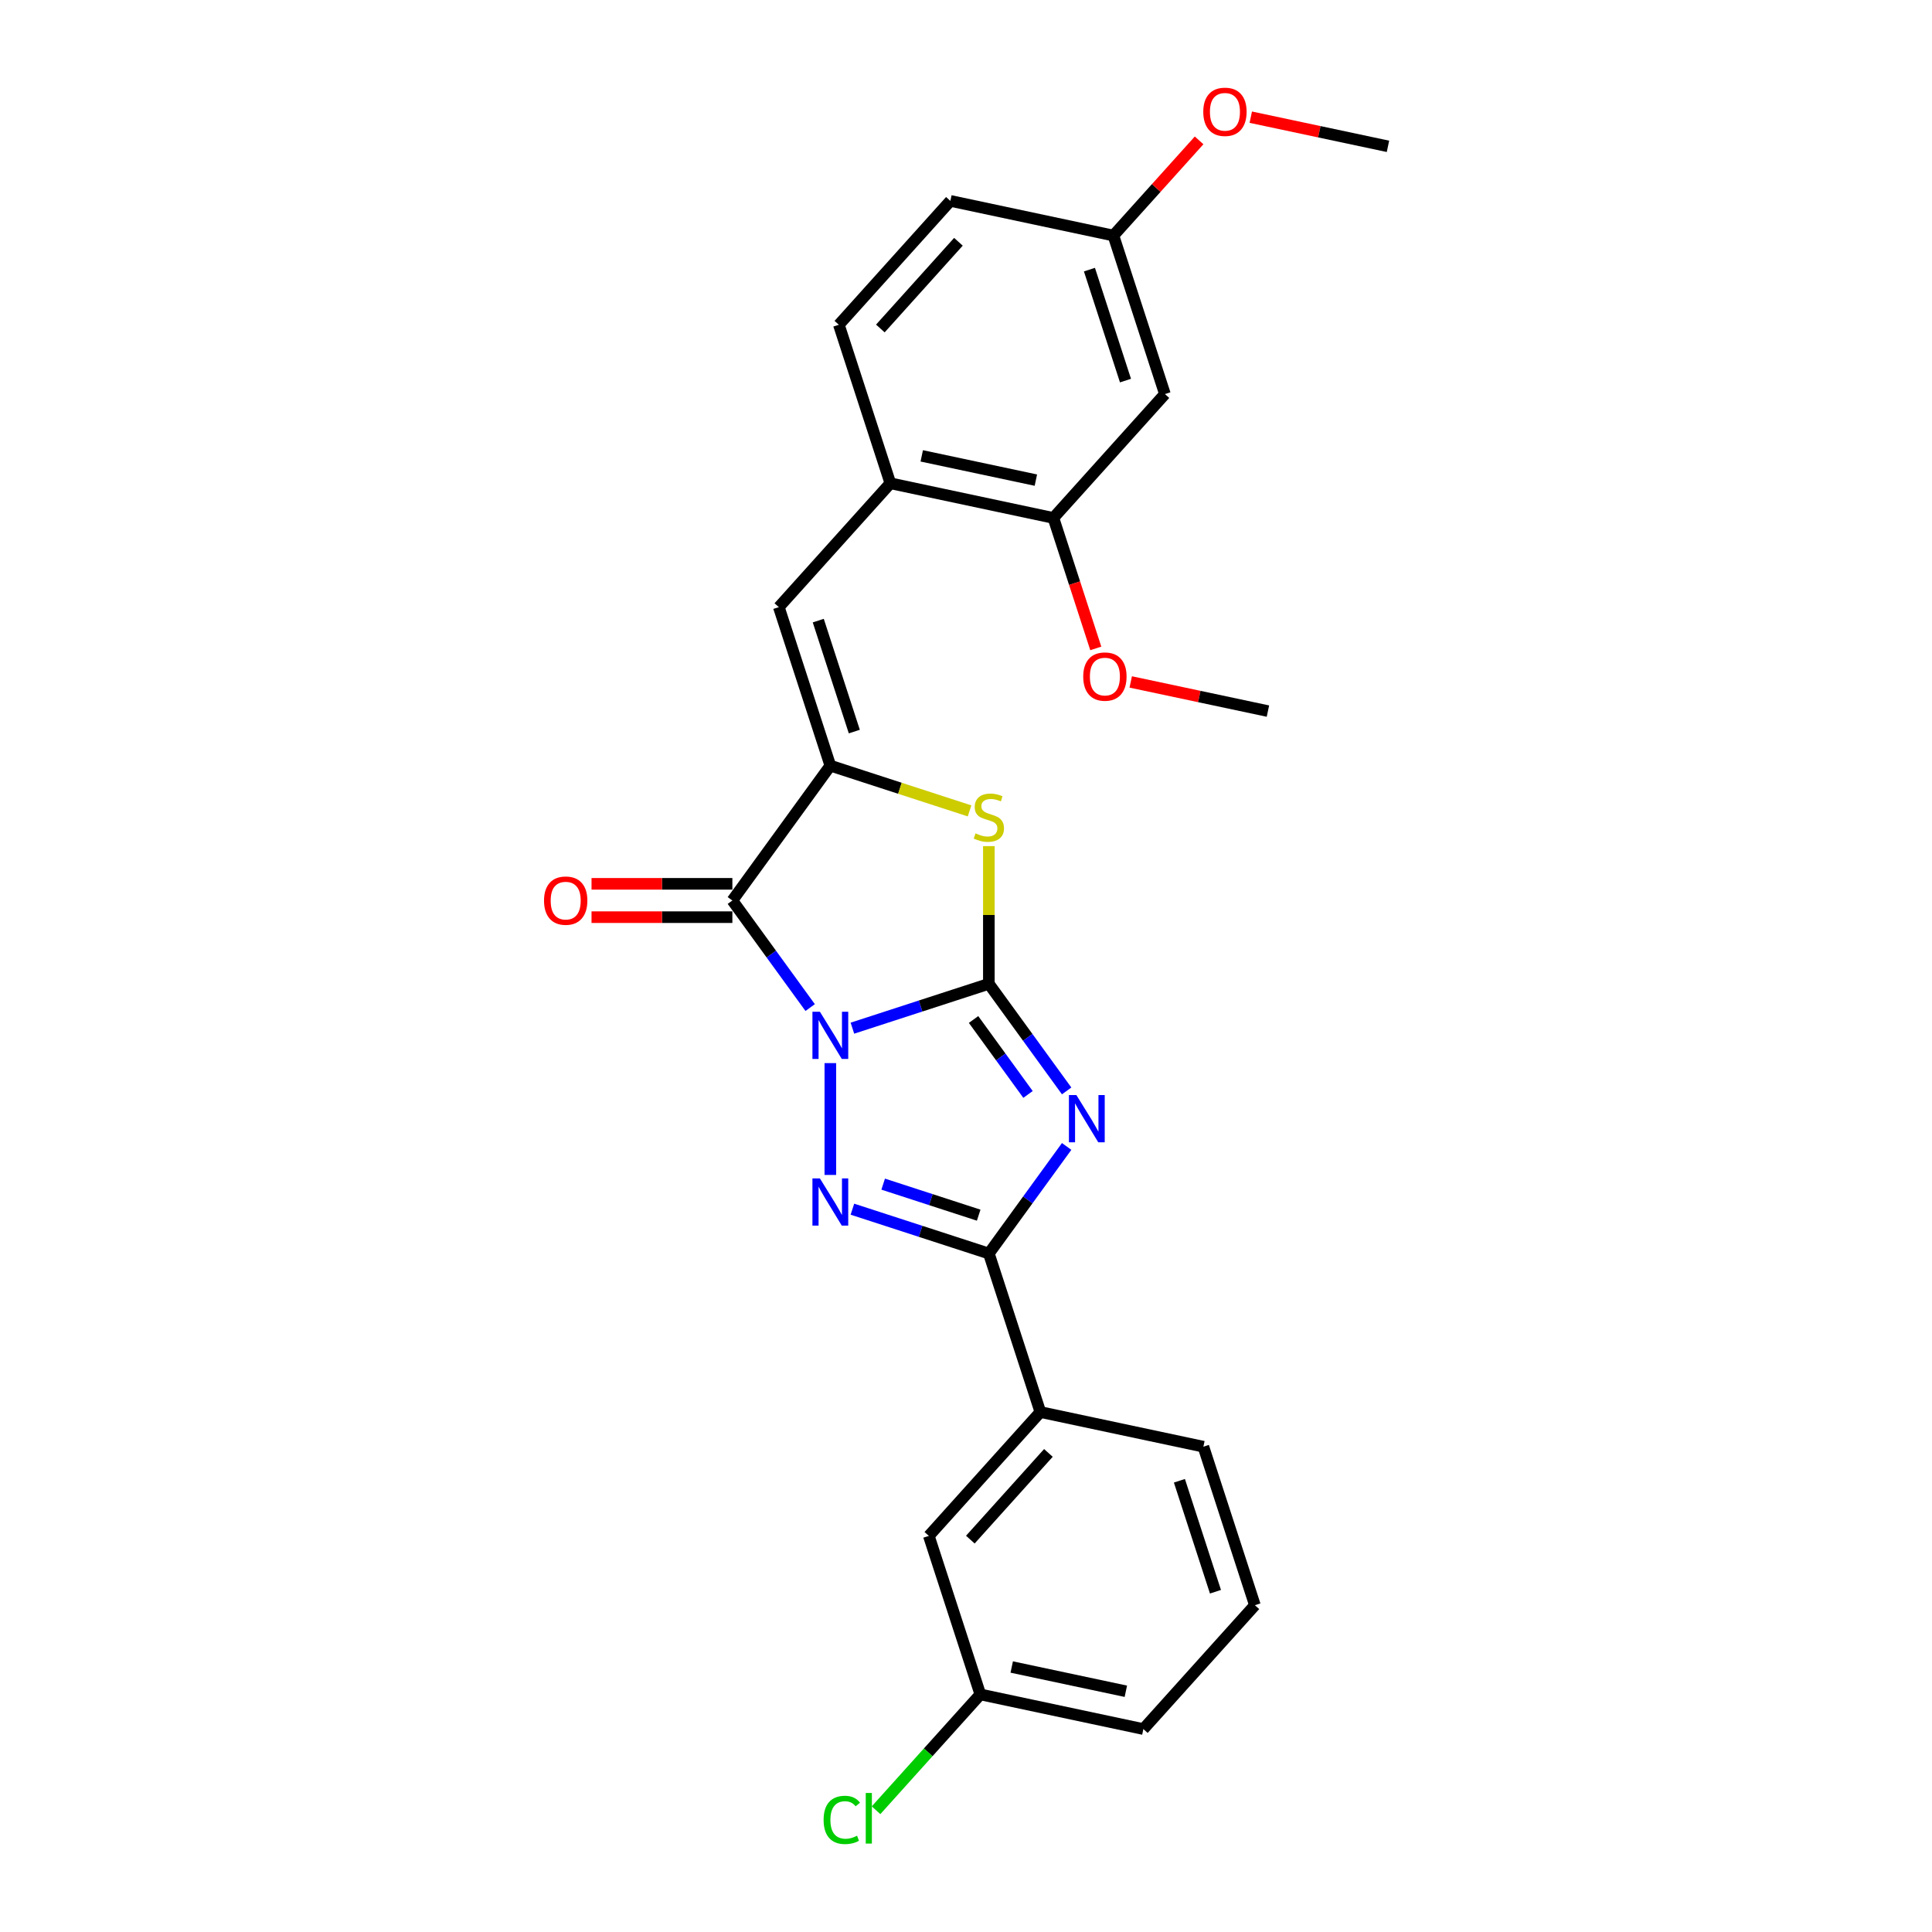 <?xml version='1.0' encoding='iso-8859-1'?>
<svg version='1.1' baseProfile='full'
              xmlns='http://www.w3.org/2000/svg'
                      xmlns:rdkit='http://www.rdkit.org/xml'
                      xmlns:xlink='http://www.w3.org/1999/xlink'
                  xml:space='preserve'
width='1000px' height='1000px' viewBox='0 0 1000 1000'>
<!-- END OF HEADER -->
<rect style='opacity:1.0;fill:#FFFFFF;stroke:none' width='1000' height='1000' x='0' y='0'> </rect>
<path class='bond-0' d='M 441.204,532.179 L 476.517,520.705' style='fill:none;fill-rule:evenodd;stroke:#0000FF;stroke-width:6px;stroke-linecap:butt;stroke-linejoin:miter;stroke-opacity:1' />
<path class='bond-0' d='M 476.517,520.705 L 511.83,509.232' style='fill:none;fill-rule:evenodd;stroke:#000000;stroke-width:6px;stroke-linecap:butt;stroke-linejoin:miter;stroke-opacity:1' />
<path class='bond-2' d='M 429.782,550.263 L 429.782,608.148' style='fill:none;fill-rule:evenodd;stroke:#0000FF;stroke-width:6px;stroke-linecap:butt;stroke-linejoin:miter;stroke-opacity:1' />
<path class='bond-3' d='M 419.339,521.518 L 399.206,493.807' style='fill:none;fill-rule:evenodd;stroke:#0000FF;stroke-width:6px;stroke-linecap:butt;stroke-linejoin:miter;stroke-opacity:1' />
<path class='bond-3' d='M 399.206,493.807 L 379.073,466.096' style='fill:none;fill-rule:evenodd;stroke:#000000;stroke-width:6px;stroke-linecap:butt;stroke-linejoin:miter;stroke-opacity:1' />
<path class='bond-1' d='M 511.83,509.232 L 531.963,536.942' style='fill:none;fill-rule:evenodd;stroke:#000000;stroke-width:6px;stroke-linecap:butt;stroke-linejoin:miter;stroke-opacity:1' />
<path class='bond-1' d='M 531.963,536.942 L 552.096,564.653' style='fill:none;fill-rule:evenodd;stroke:#0000FF;stroke-width:6px;stroke-linecap:butt;stroke-linejoin:miter;stroke-opacity:1' />
<path class='bond-1' d='M 503.911,527.687 L 518.004,547.084' style='fill:none;fill-rule:evenodd;stroke:#000000;stroke-width:6px;stroke-linecap:butt;stroke-linejoin:miter;stroke-opacity:1' />
<path class='bond-1' d='M 518.004,547.084 L 532.097,566.482' style='fill:none;fill-rule:evenodd;stroke:#0000FF;stroke-width:6px;stroke-linecap:butt;stroke-linejoin:miter;stroke-opacity:1' />
<path class='bond-6' d='M 511.83,509.232 L 511.83,473.593' style='fill:none;fill-rule:evenodd;stroke:#000000;stroke-width:6px;stroke-linecap:butt;stroke-linejoin:miter;stroke-opacity:1' />
<path class='bond-6' d='M 511.83,473.593 L 511.83,437.955' style='fill:none;fill-rule:evenodd;stroke:#CCCC00;stroke-width:6px;stroke-linecap:butt;stroke-linejoin:miter;stroke-opacity:1' />
<path class='bond-26' d='M 552.096,593.399 L 531.963,621.109' style='fill:none;fill-rule:evenodd;stroke:#0000FF;stroke-width:6px;stroke-linecap:butt;stroke-linejoin:miter;stroke-opacity:1' />
<path class='bond-26' d='M 531.963,621.109 L 511.83,648.82' style='fill:none;fill-rule:evenodd;stroke:#000000;stroke-width:6px;stroke-linecap:butt;stroke-linejoin:miter;stroke-opacity:1' />
<path class='bond-5' d='M 441.204,625.872 L 476.517,637.346' style='fill:none;fill-rule:evenodd;stroke:#0000FF;stroke-width:6px;stroke-linecap:butt;stroke-linejoin:miter;stroke-opacity:1' />
<path class='bond-5' d='M 476.517,637.346 L 511.83,648.82' style='fill:none;fill-rule:evenodd;stroke:#000000;stroke-width:6px;stroke-linecap:butt;stroke-linejoin:miter;stroke-opacity:1' />
<path class='bond-5' d='M 457.129,612.905 L 481.849,620.937' style='fill:none;fill-rule:evenodd;stroke:#0000FF;stroke-width:6px;stroke-linecap:butt;stroke-linejoin:miter;stroke-opacity:1' />
<path class='bond-5' d='M 481.849,620.937 L 506.568,628.968' style='fill:none;fill-rule:evenodd;stroke:#000000;stroke-width:6px;stroke-linecap:butt;stroke-linejoin:miter;stroke-opacity:1' />
<path class='bond-4' d='M 379.073,466.096 L 429.782,396.302' style='fill:none;fill-rule:evenodd;stroke:#000000;stroke-width:6px;stroke-linecap:butt;stroke-linejoin:miter;stroke-opacity:1' />
<path class='bond-11' d='M 379.073,457.469 L 342.624,457.469' style='fill:none;fill-rule:evenodd;stroke:#000000;stroke-width:6px;stroke-linecap:butt;stroke-linejoin:miter;stroke-opacity:1' />
<path class='bond-11' d='M 342.624,457.469 L 306.175,457.469' style='fill:none;fill-rule:evenodd;stroke:#FF0000;stroke-width:6px;stroke-linecap:butt;stroke-linejoin:miter;stroke-opacity:1' />
<path class='bond-11' d='M 379.073,474.723 L 342.624,474.723' style='fill:none;fill-rule:evenodd;stroke:#000000;stroke-width:6px;stroke-linecap:butt;stroke-linejoin:miter;stroke-opacity:1' />
<path class='bond-11' d='M 342.624,474.723 L 306.175,474.723' style='fill:none;fill-rule:evenodd;stroke:#FF0000;stroke-width:6px;stroke-linecap:butt;stroke-linejoin:miter;stroke-opacity:1' />
<path class='bond-7' d='M 429.782,396.302 L 403.123,314.254' style='fill:none;fill-rule:evenodd;stroke:#000000;stroke-width:6px;stroke-linecap:butt;stroke-linejoin:miter;stroke-opacity:1' />
<path class='bond-7' d='M 442.192,378.663 L 423.531,321.23' style='fill:none;fill-rule:evenodd;stroke:#000000;stroke-width:6px;stroke-linecap:butt;stroke-linejoin:miter;stroke-opacity:1' />
<path class='bond-27' d='M 429.782,396.302 L 465.811,408.009' style='fill:none;fill-rule:evenodd;stroke:#000000;stroke-width:6px;stroke-linecap:butt;stroke-linejoin:miter;stroke-opacity:1' />
<path class='bond-27' d='M 465.811,408.009 L 501.84,419.715' style='fill:none;fill-rule:evenodd;stroke:#CCCC00;stroke-width:6px;stroke-linecap:butt;stroke-linejoin:miter;stroke-opacity:1' />
<path class='bond-9' d='M 511.83,648.82 L 538.489,730.868' style='fill:none;fill-rule:evenodd;stroke:#000000;stroke-width:6px;stroke-linecap:butt;stroke-linejoin:miter;stroke-opacity:1' />
<path class='bond-8' d='M 403.123,314.254 L 460.849,250.143' style='fill:none;fill-rule:evenodd;stroke:#000000;stroke-width:6px;stroke-linecap:butt;stroke-linejoin:miter;stroke-opacity:1' />
<path class='bond-10' d='M 460.849,250.143 L 545.234,268.079' style='fill:none;fill-rule:evenodd;stroke:#000000;stroke-width:6px;stroke-linecap:butt;stroke-linejoin:miter;stroke-opacity:1' />
<path class='bond-10' d='M 477.094,235.956 L 536.163,248.512' style='fill:none;fill-rule:evenodd;stroke:#000000;stroke-width:6px;stroke-linecap:butt;stroke-linejoin:miter;stroke-opacity:1' />
<path class='bond-14' d='M 460.849,250.143 L 434.19,168.095' style='fill:none;fill-rule:evenodd;stroke:#000000;stroke-width:6px;stroke-linecap:butt;stroke-linejoin:miter;stroke-opacity:1' />
<path class='bond-13' d='M 538.489,730.868 L 480.762,794.98' style='fill:none;fill-rule:evenodd;stroke:#000000;stroke-width:6px;stroke-linecap:butt;stroke-linejoin:miter;stroke-opacity:1' />
<path class='bond-13' d='M 542.652,752.03 L 502.244,796.908' style='fill:none;fill-rule:evenodd;stroke:#000000;stroke-width:6px;stroke-linecap:butt;stroke-linejoin:miter;stroke-opacity:1' />
<path class='bond-21' d='M 538.489,730.868 L 622.874,748.805' style='fill:none;fill-rule:evenodd;stroke:#000000;stroke-width:6px;stroke-linecap:butt;stroke-linejoin:miter;stroke-opacity:1' />
<path class='bond-12' d='M 545.234,268.079 L 602.96,203.968' style='fill:none;fill-rule:evenodd;stroke:#000000;stroke-width:6px;stroke-linecap:butt;stroke-linejoin:miter;stroke-opacity:1' />
<path class='bond-18' d='M 545.234,268.079 L 556.206,301.848' style='fill:none;fill-rule:evenodd;stroke:#000000;stroke-width:6px;stroke-linecap:butt;stroke-linejoin:miter;stroke-opacity:1' />
<path class='bond-18' d='M 556.206,301.848 L 567.178,335.617' style='fill:none;fill-rule:evenodd;stroke:#FF0000;stroke-width:6px;stroke-linecap:butt;stroke-linejoin:miter;stroke-opacity:1' />
<path class='bond-29' d='M 602.96,203.968 L 576.301,121.92' style='fill:none;fill-rule:evenodd;stroke:#000000;stroke-width:6px;stroke-linecap:butt;stroke-linejoin:miter;stroke-opacity:1' />
<path class='bond-29' d='M 582.552,196.993 L 563.89,139.559' style='fill:none;fill-rule:evenodd;stroke:#000000;stroke-width:6px;stroke-linecap:butt;stroke-linejoin:miter;stroke-opacity:1' />
<path class='bond-16' d='M 480.762,794.98 L 507.421,877.028' style='fill:none;fill-rule:evenodd;stroke:#000000;stroke-width:6px;stroke-linecap:butt;stroke-linejoin:miter;stroke-opacity:1' />
<path class='bond-17' d='M 434.19,168.095 L 491.916,103.983' style='fill:none;fill-rule:evenodd;stroke:#000000;stroke-width:6px;stroke-linecap:butt;stroke-linejoin:miter;stroke-opacity:1' />
<path class='bond-17' d='M 455.671,170.023 L 496.079,125.145' style='fill:none;fill-rule:evenodd;stroke:#000000;stroke-width:6px;stroke-linecap:butt;stroke-linejoin:miter;stroke-opacity:1' />
<path class='bond-15' d='M 576.301,121.92 L 491.916,103.983' style='fill:none;fill-rule:evenodd;stroke:#000000;stroke-width:6px;stroke-linecap:butt;stroke-linejoin:miter;stroke-opacity:1' />
<path class='bond-20' d='M 576.301,121.92 L 598.478,97.29' style='fill:none;fill-rule:evenodd;stroke:#000000;stroke-width:6px;stroke-linecap:butt;stroke-linejoin:miter;stroke-opacity:1' />
<path class='bond-20' d='M 598.478,97.29 L 620.655,72.659' style='fill:none;fill-rule:evenodd;stroke:#FF0000;stroke-width:6px;stroke-linecap:butt;stroke-linejoin:miter;stroke-opacity:1' />
<path class='bond-19' d='M 507.421,877.028 L 480.43,907.004' style='fill:none;fill-rule:evenodd;stroke:#000000;stroke-width:6px;stroke-linecap:butt;stroke-linejoin:miter;stroke-opacity:1' />
<path class='bond-19' d='M 480.43,907.004 L 453.439,936.981' style='fill:none;fill-rule:evenodd;stroke:#00CC00;stroke-width:6px;stroke-linecap:butt;stroke-linejoin:miter;stroke-opacity:1' />
<path class='bond-28' d='M 507.421,877.028 L 591.807,894.964' style='fill:none;fill-rule:evenodd;stroke:#000000;stroke-width:6px;stroke-linecap:butt;stroke-linejoin:miter;stroke-opacity:1' />
<path class='bond-28' d='M 523.667,862.841 L 582.736,875.397' style='fill:none;fill-rule:evenodd;stroke:#000000;stroke-width:6px;stroke-linecap:butt;stroke-linejoin:miter;stroke-opacity:1' />
<path class='bond-24' d='M 585.265,352.97 L 620.772,360.517' style='fill:none;fill-rule:evenodd;stroke:#FF0000;stroke-width:6px;stroke-linecap:butt;stroke-linejoin:miter;stroke-opacity:1' />
<path class='bond-24' d='M 620.772,360.517 L 656.278,368.064' style='fill:none;fill-rule:evenodd;stroke:#000000;stroke-width:6px;stroke-linecap:butt;stroke-linejoin:miter;stroke-opacity:1' />
<path class='bond-25' d='M 647.399,60.651 L 682.906,68.198' style='fill:none;fill-rule:evenodd;stroke:#FF0000;stroke-width:6px;stroke-linecap:butt;stroke-linejoin:miter;stroke-opacity:1' />
<path class='bond-25' d='M 682.906,68.198 L 718.412,75.745' style='fill:none;fill-rule:evenodd;stroke:#000000;stroke-width:6px;stroke-linecap:butt;stroke-linejoin:miter;stroke-opacity:1' />
<path class='bond-22' d='M 622.874,748.805 L 649.533,830.853' style='fill:none;fill-rule:evenodd;stroke:#000000;stroke-width:6px;stroke-linecap:butt;stroke-linejoin:miter;stroke-opacity:1' />
<path class='bond-22' d='M 610.463,766.444 L 629.124,823.877' style='fill:none;fill-rule:evenodd;stroke:#000000;stroke-width:6px;stroke-linecap:butt;stroke-linejoin:miter;stroke-opacity:1' />
<path class='bond-23' d='M 649.533,830.853 L 591.807,894.964' style='fill:none;fill-rule:evenodd;stroke:#000000;stroke-width:6px;stroke-linecap:butt;stroke-linejoin:miter;stroke-opacity:1' />
<path  class='atom-0' d='M 424.381 523.675
L 432.387 536.615
Q 433.181 537.892, 434.457 540.204
Q 435.734 542.516, 435.803 542.654
L 435.803 523.675
L 439.047 523.675
L 439.047 548.107
L 435.7 548.107
L 427.107 533.958
Q 426.106 532.302, 425.037 530.404
Q 424.001 528.506, 423.691 527.919
L 423.691 548.107
L 420.516 548.107
L 420.516 523.675
L 424.381 523.675
' fill='#0000FF'/>
<path  class='atom-2' d='M 557.138 566.81
L 565.143 579.751
Q 565.937 581.027, 567.214 583.339
Q 568.491 585.651, 568.56 585.789
L 568.56 566.81
L 571.804 566.81
L 571.804 591.242
L 568.456 591.242
L 559.864 577.093
Q 558.863 575.437, 557.793 573.539
Q 556.758 571.641, 556.447 571.054
L 556.447 591.242
L 553.273 591.242
L 553.273 566.81
L 557.138 566.81
' fill='#0000FF'/>
<path  class='atom-3' d='M 424.381 609.945
L 432.387 622.886
Q 433.181 624.163, 434.457 626.475
Q 435.734 628.787, 435.803 628.925
L 435.803 609.945
L 439.047 609.945
L 439.047 634.377
L 435.7 634.377
L 427.107 620.229
Q 426.106 618.572, 425.037 616.674
Q 424.001 614.776, 423.691 614.19
L 423.691 634.377
L 420.516 634.377
L 420.516 609.945
L 424.381 609.945
' fill='#0000FF'/>
<path  class='atom-7' d='M 504.928 431.347
Q 505.204 431.45, 506.343 431.933
Q 507.482 432.416, 508.724 432.727
Q 510.001 433.003, 511.243 433.003
Q 513.555 433.003, 514.901 431.899
Q 516.247 430.76, 516.247 428.793
Q 516.247 427.447, 515.557 426.619
Q 514.901 425.791, 513.866 425.342
Q 512.83 424.894, 511.105 424.376
Q 508.931 423.72, 507.62 423.099
Q 506.343 422.478, 505.411 421.167
Q 504.514 419.855, 504.514 417.647
Q 504.514 414.576, 506.584 412.678
Q 508.689 410.78, 512.83 410.78
Q 515.66 410.78, 518.869 412.126
L 518.076 414.783
Q 515.142 413.575, 512.934 413.575
Q 510.553 413.575, 509.242 414.576
Q 507.93 415.542, 507.965 417.233
Q 507.965 418.544, 508.62 419.338
Q 509.311 420.132, 510.277 420.58
Q 511.277 421.029, 512.934 421.546
Q 515.142 422.237, 516.454 422.927
Q 517.765 423.617, 518.697 425.032
Q 519.663 426.412, 519.663 428.793
Q 519.663 432.175, 517.385 434.004
Q 515.142 435.798, 511.381 435.798
Q 509.207 435.798, 507.551 435.315
Q 505.929 434.867, 503.996 434.073
L 504.928 431.347
' fill='#CCCC00'/>
<path  class='atom-12' d='M 281.588 466.165
Q 281.588 460.299, 284.486 457.021
Q 287.385 453.742, 292.803 453.742
Q 298.22 453.742, 301.119 457.021
Q 304.018 460.299, 304.018 466.165
Q 304.018 472.101, 301.085 475.483
Q 298.151 478.83, 292.803 478.83
Q 287.419 478.83, 284.486 475.483
Q 281.588 472.135, 281.588 466.165
M 292.803 476.069
Q 296.53 476.069, 298.531 473.585
Q 300.567 471.066, 300.567 466.165
Q 300.567 461.369, 298.531 458.953
Q 296.53 456.503, 292.803 456.503
Q 289.076 456.503, 287.04 458.919
Q 285.038 461.334, 285.038 466.165
Q 285.038 471.1, 287.04 473.585
Q 289.076 476.069, 292.803 476.069
' fill='#FF0000'/>
<path  class='atom-19' d='M 560.678 350.196
Q 560.678 344.33, 563.576 341.052
Q 566.475 337.773, 571.893 337.773
Q 577.311 337.773, 580.209 341.052
Q 583.108 344.33, 583.108 350.196
Q 583.108 356.132, 580.175 359.514
Q 577.242 362.861, 571.893 362.861
Q 566.51 362.861, 563.576 359.514
Q 560.678 356.166, 560.678 350.196
M 571.893 360.1
Q 575.62 360.1, 577.621 357.616
Q 579.657 355.097, 579.657 350.196
Q 579.657 345.4, 577.621 342.984
Q 575.62 340.534, 571.893 340.534
Q 568.166 340.534, 566.13 342.95
Q 564.129 345.365, 564.129 350.196
Q 564.129 355.131, 566.13 357.616
Q 568.166 360.1, 571.893 360.1
' fill='#FF0000'/>
<path  class='atom-20' d='M 426.299 941.984
Q 426.299 935.911, 429.128 932.736
Q 431.993 929.527, 437.41 929.527
Q 442.449 929.527, 445.14 933.081
L 442.863 934.945
Q 440.896 932.357, 437.41 932.357
Q 433.718 932.357, 431.751 934.841
Q 429.819 937.291, 429.819 941.984
Q 429.819 946.816, 431.82 949.3
Q 433.856 951.785, 437.79 951.785
Q 440.482 951.785, 443.622 950.163
L 444.588 952.751
Q 443.311 953.579, 441.379 954.062
Q 439.446 954.545, 437.307 954.545
Q 431.993 954.545, 429.128 951.302
Q 426.299 948.058, 426.299 941.984
' fill='#00CC00'/>
<path  class='atom-20' d='M 448.108 928.043
L 451.283 928.043
L 451.283 954.235
L 448.108 954.235
L 448.108 928.043
' fill='#00CC00'/>
<path  class='atom-21' d='M 622.812 57.877
Q 622.812 52.011, 625.711 48.733
Q 628.609 45.455, 634.027 45.455
Q 639.445 45.455, 642.344 48.733
Q 645.242 52.011, 645.242 57.877
Q 645.242 63.813, 642.309 67.195
Q 639.376 70.542, 634.027 70.542
Q 628.644 70.542, 625.711 67.195
Q 622.812 63.847, 622.812 57.877
M 634.027 67.781
Q 637.754 67.781, 639.756 65.297
Q 641.792 62.778, 641.792 57.877
Q 641.792 53.081, 639.756 50.665
Q 637.754 48.215, 634.027 48.215
Q 630.3 48.215, 628.264 50.631
Q 626.263 53.046, 626.263 57.877
Q 626.263 62.812, 628.264 65.297
Q 630.3 67.781, 634.027 67.781
' fill='#FF0000'/>
</svg>
